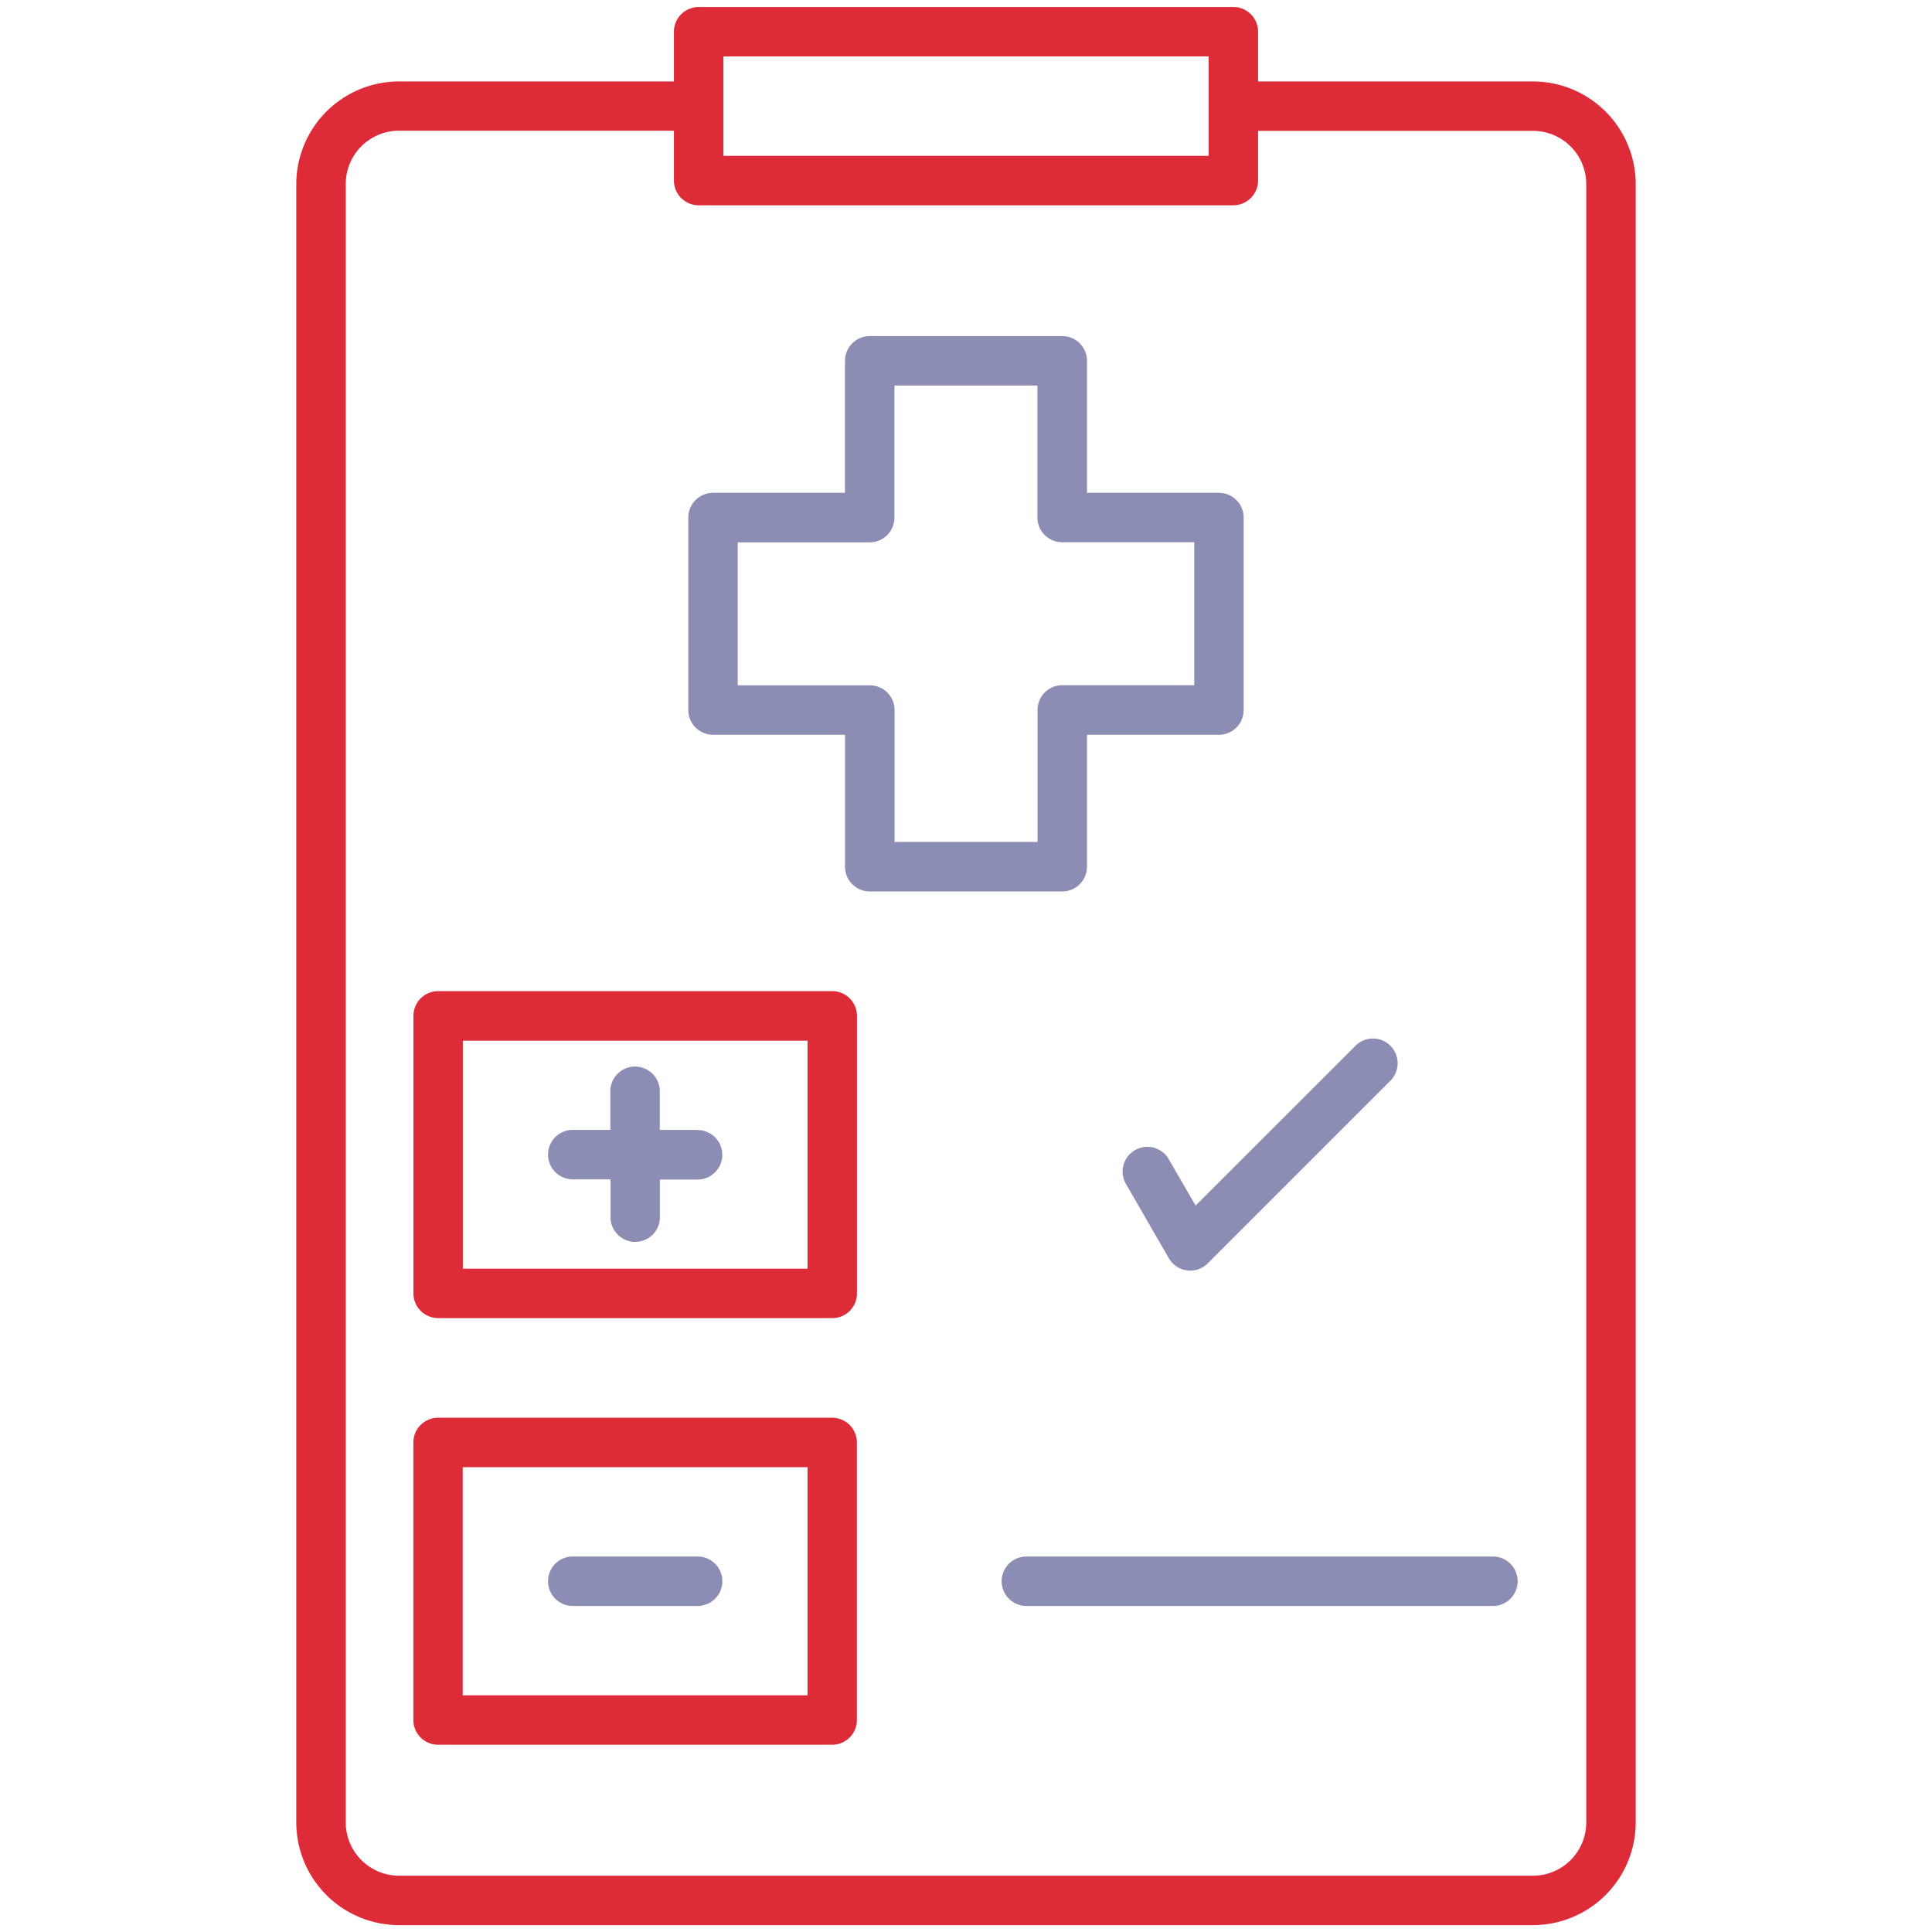 <svg xmlns="http://www.w3.org/2000/svg" id="Livello_1" data-name="Livello 1" viewBox="0 0 500 500"><defs><style>.cls-1{fill:#8c8db4;}.cls-2{fill:#dd2c38;}</style></defs><title>Icone Rapha</title><path class="cls-1" d="M184.53,190.16h34.16v34.15a6.41,6.41,0,0,0,6.4,6.4h49.82a6.41,6.41,0,0,0,6.4-6.4V190.16h34.15a6.41,6.41,0,0,0,6.4-6.4V133.94a6.41,6.41,0,0,0-6.4-6.4H281.31V93.38a6.4,6.4,0,0,0-6.39-6.4H225.08a6.41,6.41,0,0,0-6.4,6.4v34.16H184.52a6.4,6.4,0,0,0-6.39,6.39v49.83A6.41,6.41,0,0,0,184.53,190.16Zm90.38-49.83h34.16v37H274.91a6.4,6.4,0,0,0-6.39,6.4v34.16h-37V183.76a6.41,6.41,0,0,0-6.4-6.4H190.92v-37h34.16a6.41,6.41,0,0,0,6.4-6.4V99.77h37v34.16A6.41,6.41,0,0,0,274.91,140.33Z"></path><path class="cls-2" d="M107,262.9v71.84a6.4,6.4,0,0,0,6.39,6.39h102a6.38,6.38,0,0,0,6.39-6.39V262.9a6.41,6.41,0,0,0-6.4-6.4h-102A6.4,6.4,0,0,0,107,262.9Zm12.79,65.44v-59H209v59Z"></path><path class="cls-1" d="M180.5,292.41h-9.75v-9.73a6.4,6.4,0,1,0-12.79,0v9.73h-9.73a6.4,6.4,0,1,0,0,12.8H158V315a6.4,6.4,0,0,0,5.4,6.32v.08h1a6.38,6.38,0,0,0,6.38-6.39v-9.75h9.75a6.4,6.4,0,0,0,0-12.8Z"></path><path class="cls-1" d="M302.48,300a6.4,6.4,0,0,0-11.09,6.4l11.11,19.24a6.38,6.38,0,0,0,4.71,3.14,5.9,5.9,0,0,0,.83.06h0a6.41,6.41,0,0,0,4.52-1.88l47.28-47.27a6.4,6.4,0,0,0-4.53-10.92,6.35,6.35,0,0,0-4.52,1.88L309.42,312Z"></path><path class="cls-2" d="M215.37,366.91h-102a6.4,6.4,0,0,0-6.39,6.4v71.83a6.4,6.4,0,0,0,6.39,6.4h102a6.4,6.4,0,0,0,6.39-6.4V373.31A6.41,6.41,0,0,0,215.37,366.91Zm-95.62,71.84V379.7H209v59.05Z"></path><path class="cls-1" d="M180.5,402.82H148.23a6.4,6.4,0,1,0,0,12.8H181.5v-.08a6.39,6.39,0,0,0-1-12.71Z"></path><path class="cls-1" d="M259.22,409.22a6.41,6.41,0,0,0,6.4,6.4h121a6.4,6.4,0,0,0,0-12.79h-121A6.4,6.4,0,0,0,259.22,409.22Z"></path><path class="cls-2" d="M396.74,21.08H325.59V8.21a6.4,6.4,0,0,0-6.39-6.4H180.81a6.41,6.41,0,0,0-6.4,6.4V21.08H103.25A26.6,26.6,0,0,0,76.68,47.65v424a26.6,26.6,0,0,0,26.57,26.57H396.74a26.61,26.61,0,0,0,26.58-26.57v-424A26.61,26.61,0,0,0,396.74,21.08Zm-220,30.58a6.42,6.42,0,0,0,4.07,1.47H319.2a6.44,6.44,0,0,0,6.39-6.4V33.87h71.15a13.79,13.79,0,0,1,13.78,13.77v424a13.8,13.8,0,0,1-13.78,13.79H103.25A13.8,13.8,0,0,1,89.48,471.6v-424a13.79,13.79,0,0,1,13.44-13.77h71.49V46.73A6.38,6.38,0,0,0,176.74,51.66ZM312.8,27.42V40.33H187.21V14.6H312.8Z"></path></svg>
